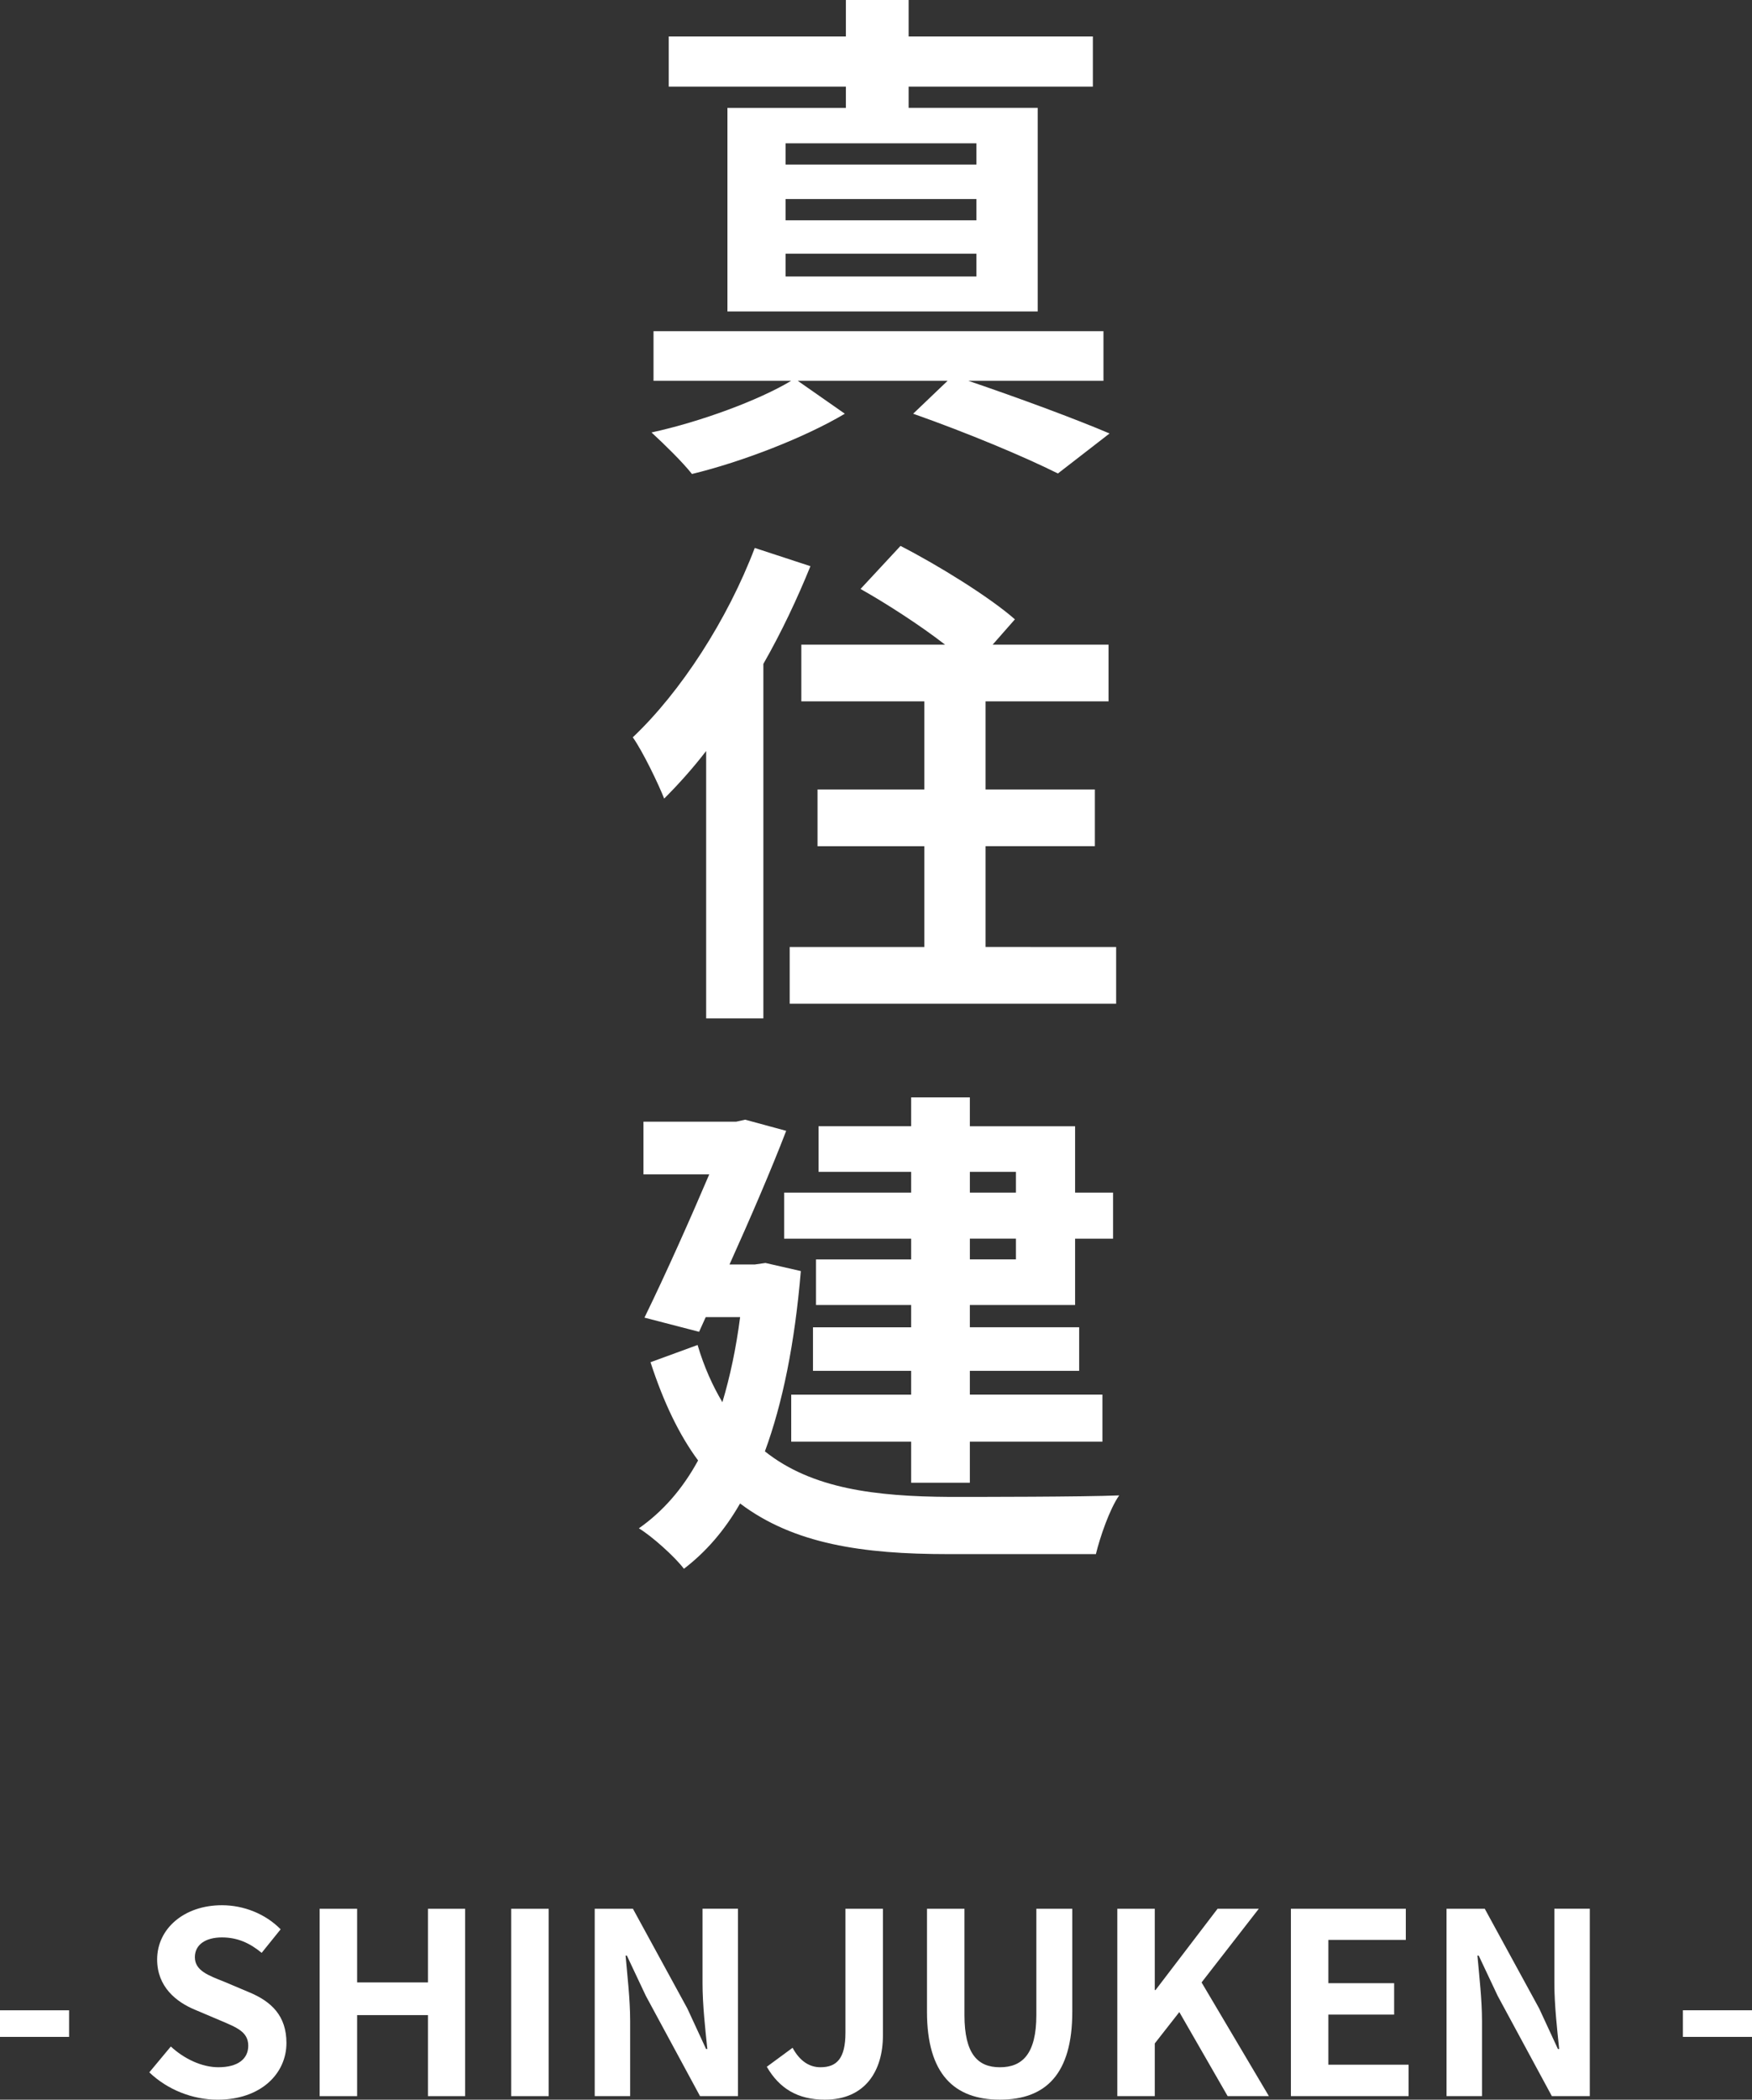 <?xml version="1.0" encoding="utf-8"?>
<!-- Generator: Adobe Illustrator 15.0.0, SVG Export Plug-In . SVG Version: 6.00 Build 0)  -->
<!DOCTYPE svg PUBLIC "-//W3C//DTD SVG 1.1//EN" "http://www.w3.org/Graphics/SVG/1.1/DTD/svg11.dtd">
<svg version="1.1" id="レイヤー_1" xmlns="http://www.w3.org/2000/svg" xmlns:xlink="http://www.w3.org/1999/xlink" x="0px"
	 y="0px" width="103.844px" height="124.385px" viewBox="0 0 103.844 124.385" enable-background="new 0 0 103.844 124.385"
	 xml:space="preserve">
<rect x="0" y="0" width="103.844" height="124.385" fill="#333333" stroke="none"/>
<g>
	<path fill="#FFFFFF" d="M57.396,22.56c3,1.02,6.328,2.25,8.369,3.119l-3.061,2.37c-1.979-0.989-5.341-2.399-8.58-3.54l2.041-1.949
		h-8.88l2.79,1.949c-2.37,1.41-6.091,2.851-9.061,3.57c-0.57-0.72-1.648-1.77-2.398-2.46c2.908-0.63,6.39-1.92,8.278-3.06h-8.159
		v-2.94h26.669v2.94L57.396,22.56L57.396,22.56z M50.137,5.13h-10.5V2.16h10.5V0h3.719v2.16h10.92v2.97h-10.92v1.26h7.65v12.06
		h-18.39V6.39h7.021V5.13z M57.875,8.49h-11.31v1.26h11.31V8.49z M57.875,11.79h-11.31v1.26h11.31V11.79z M57.875,15.029h-11.31
		v1.351h11.31V15.029z"/>
	<path fill="#FFFFFF" d="M48.036,33.541c-0.779,1.92-1.71,3.899-2.79,5.789v20.999h-3.391V44.49c-0.81,1.05-1.648,1.979-2.488,2.819
		c-0.33-0.84-1.262-2.789-1.86-3.63c2.85-2.699,5.609-6.959,7.229-11.219L48.036,33.541z M66.156,56.1v3.359h-19.35V56.1h7.979
		v-5.97h-6.329v-3.36h6.329v-5.22h-7.289v-3.36h8.52c-1.469-1.14-3.419-2.4-5.01-3.3l2.369-2.55c2.221,1.14,5.28,3.029,6.78,4.35
		l-1.319,1.5h6.869v3.359h-7.289v5.22h6.479v3.36h-6.479v5.97L66.156,56.1L66.156,56.1z"/>
	<path fill="#FFFFFF" d="M47.467,75.299c-0.36,4.291-1.08,7.83-2.13,10.681c2.789,2.221,6.568,2.67,10.948,2.698
		c1.771,0,7.86,0,10.051-0.09c-0.57,0.812-1.142,2.49-1.381,3.479h-8.761c-5.068,0-9.147-0.6-12.328-3
		c-0.931,1.621-2.039,2.882-3.329,3.869c-0.54-0.719-1.92-1.948-2.67-2.397c1.408-0.99,2.578-2.312,3.51-4.021
		c-1.11-1.5-2.04-3.42-2.82-5.819l2.79-1.021c0.39,1.318,0.9,2.43,1.47,3.389c0.45-1.5,0.812-3.18,1.051-5.039h-2.039l-0.392,0.869
		l-3.239-0.84c1.289-2.639,2.729-5.879,3.841-8.488h-3.9V66.45h5.49l0.54-0.119l2.43,0.66c-0.9,2.34-2.13,5.189-3.36,7.918h1.5
		l0.631-0.09L47.467,75.299z M54.006,69.42h-5.489v-2.701h5.489V65.01h3.479v1.709h6.238v3.931h2.25v2.729h-2.25v3.931h-6.238v1.319
		h6.479v2.58h-6.479v1.41h7.859v2.789h-7.859v2.43h-3.479v-2.43h-7.109V82.62h7.109v-1.41h-5.819v-2.58h5.819v-1.32h-5.64V74.61
		h5.64v-1.23h-7.529v-2.73h7.529V69.42z M57.486,69.42v1.229h2.729V69.42H57.486z M60.215,73.379h-2.729v1.229h2.729V73.379z"/>
</g>
<g>
	<path fill="#FFFFFF" d="M0,119.09h4.095v1.576H0V119.09z"/>
	<path fill="#FFFFFF" d="M8.85,122.767l1.275-1.531c0.795,0.736,1.845,1.229,2.818,1.229c1.155,0,1.771-0.493,1.771-1.274
		c0-0.824-0.676-1.08-1.665-1.5l-1.485-0.629c-1.125-0.465-2.25-1.365-2.25-2.984c0-1.815,1.59-3.211,3.84-3.211
		c1.29,0,2.58,0.51,3.48,1.426l-1.125,1.395c-0.705-0.584-1.44-0.914-2.355-0.914c-0.975,0-1.604,0.435-1.604,1.17
		c0,0.795,0.795,1.08,1.739,1.455l1.455,0.614c1.351,0.556,2.234,1.409,2.234,3.015c0,1.814-1.515,3.359-4.08,3.359
		C11.415,124.385,9.93,123.801,8.85,122.767z"/>
	<path fill="#FFFFFF" d="M18.945,113.077h2.221v4.363h4.2v-4.363h2.203v11.1h-2.203v-4.801h-4.2v4.801h-2.221V113.077z"/>
	<path fill="#FFFFFF" d="M30.3,113.077h2.22v11.1H30.3V113.077z"/>
	<path fill="#FFFFFF" d="M35.25,113.077h2.265l3.226,5.908l1.109,2.399h0.075c-0.12-1.153-0.285-2.624-0.285-3.885v-4.424h2.101
		v11.1h-2.25l-3.211-5.94l-1.125-2.385H37.08c0.104,1.2,0.27,2.596,0.27,3.871v4.454h-2.1V113.077z"/>
	<path fill="#FFFFFF" d="M45.449,122.437l1.529-1.125c0.436,0.811,1.021,1.153,1.649,1.153c0.975,0,1.484-0.524,1.484-2.055v-7.334
		h2.221v7.514c0,2.086-1.05,3.795-3.436,3.795C47.279,124.385,46.199,123.726,45.449,122.437z"/>
	<path fill="#FFFFFF" d="M54.944,119.181v-6.104h2.221v6.299c0,2.311,0.795,3.09,2.101,3.09c1.319,0,2.16-0.779,2.16-3.09v-6.299
		h2.13v6.104c0,3.689-1.575,5.204-4.29,5.204C56.564,124.385,54.944,122.871,54.944,119.181z"/>
	<path fill="#FFFFFF" d="M66.225,113.077h2.22v4.814h0.046l3.675-4.814h2.444l-3.391,4.363l3.99,6.735h-2.445l-2.864-4.979
		l-1.455,1.859v3.12h-2.22V113.077z"/>
	<path fill="#FFFFFF" d="M76.514,113.077h6.811v1.845h-4.591v2.563h3.899v1.861h-3.899v2.969h4.755v1.86h-6.975V113.077z"/>
	<path fill="#FFFFFF" d="M85.739,113.077h2.266l3.225,5.908l1.11,2.399h0.075c-0.12-1.153-0.285-2.624-0.285-3.885v-4.424h2.1v11.1
		h-2.25l-3.21-5.94l-1.125-2.385H87.57c0.104,1.2,0.271,2.596,0.271,3.871v4.454H85.74L85.739,113.077L85.739,113.077z"/>
	<path fill="#FFFFFF" d="M99.749,119.09h4.095v1.576h-4.095V119.09z"/>
</g>
</svg>
